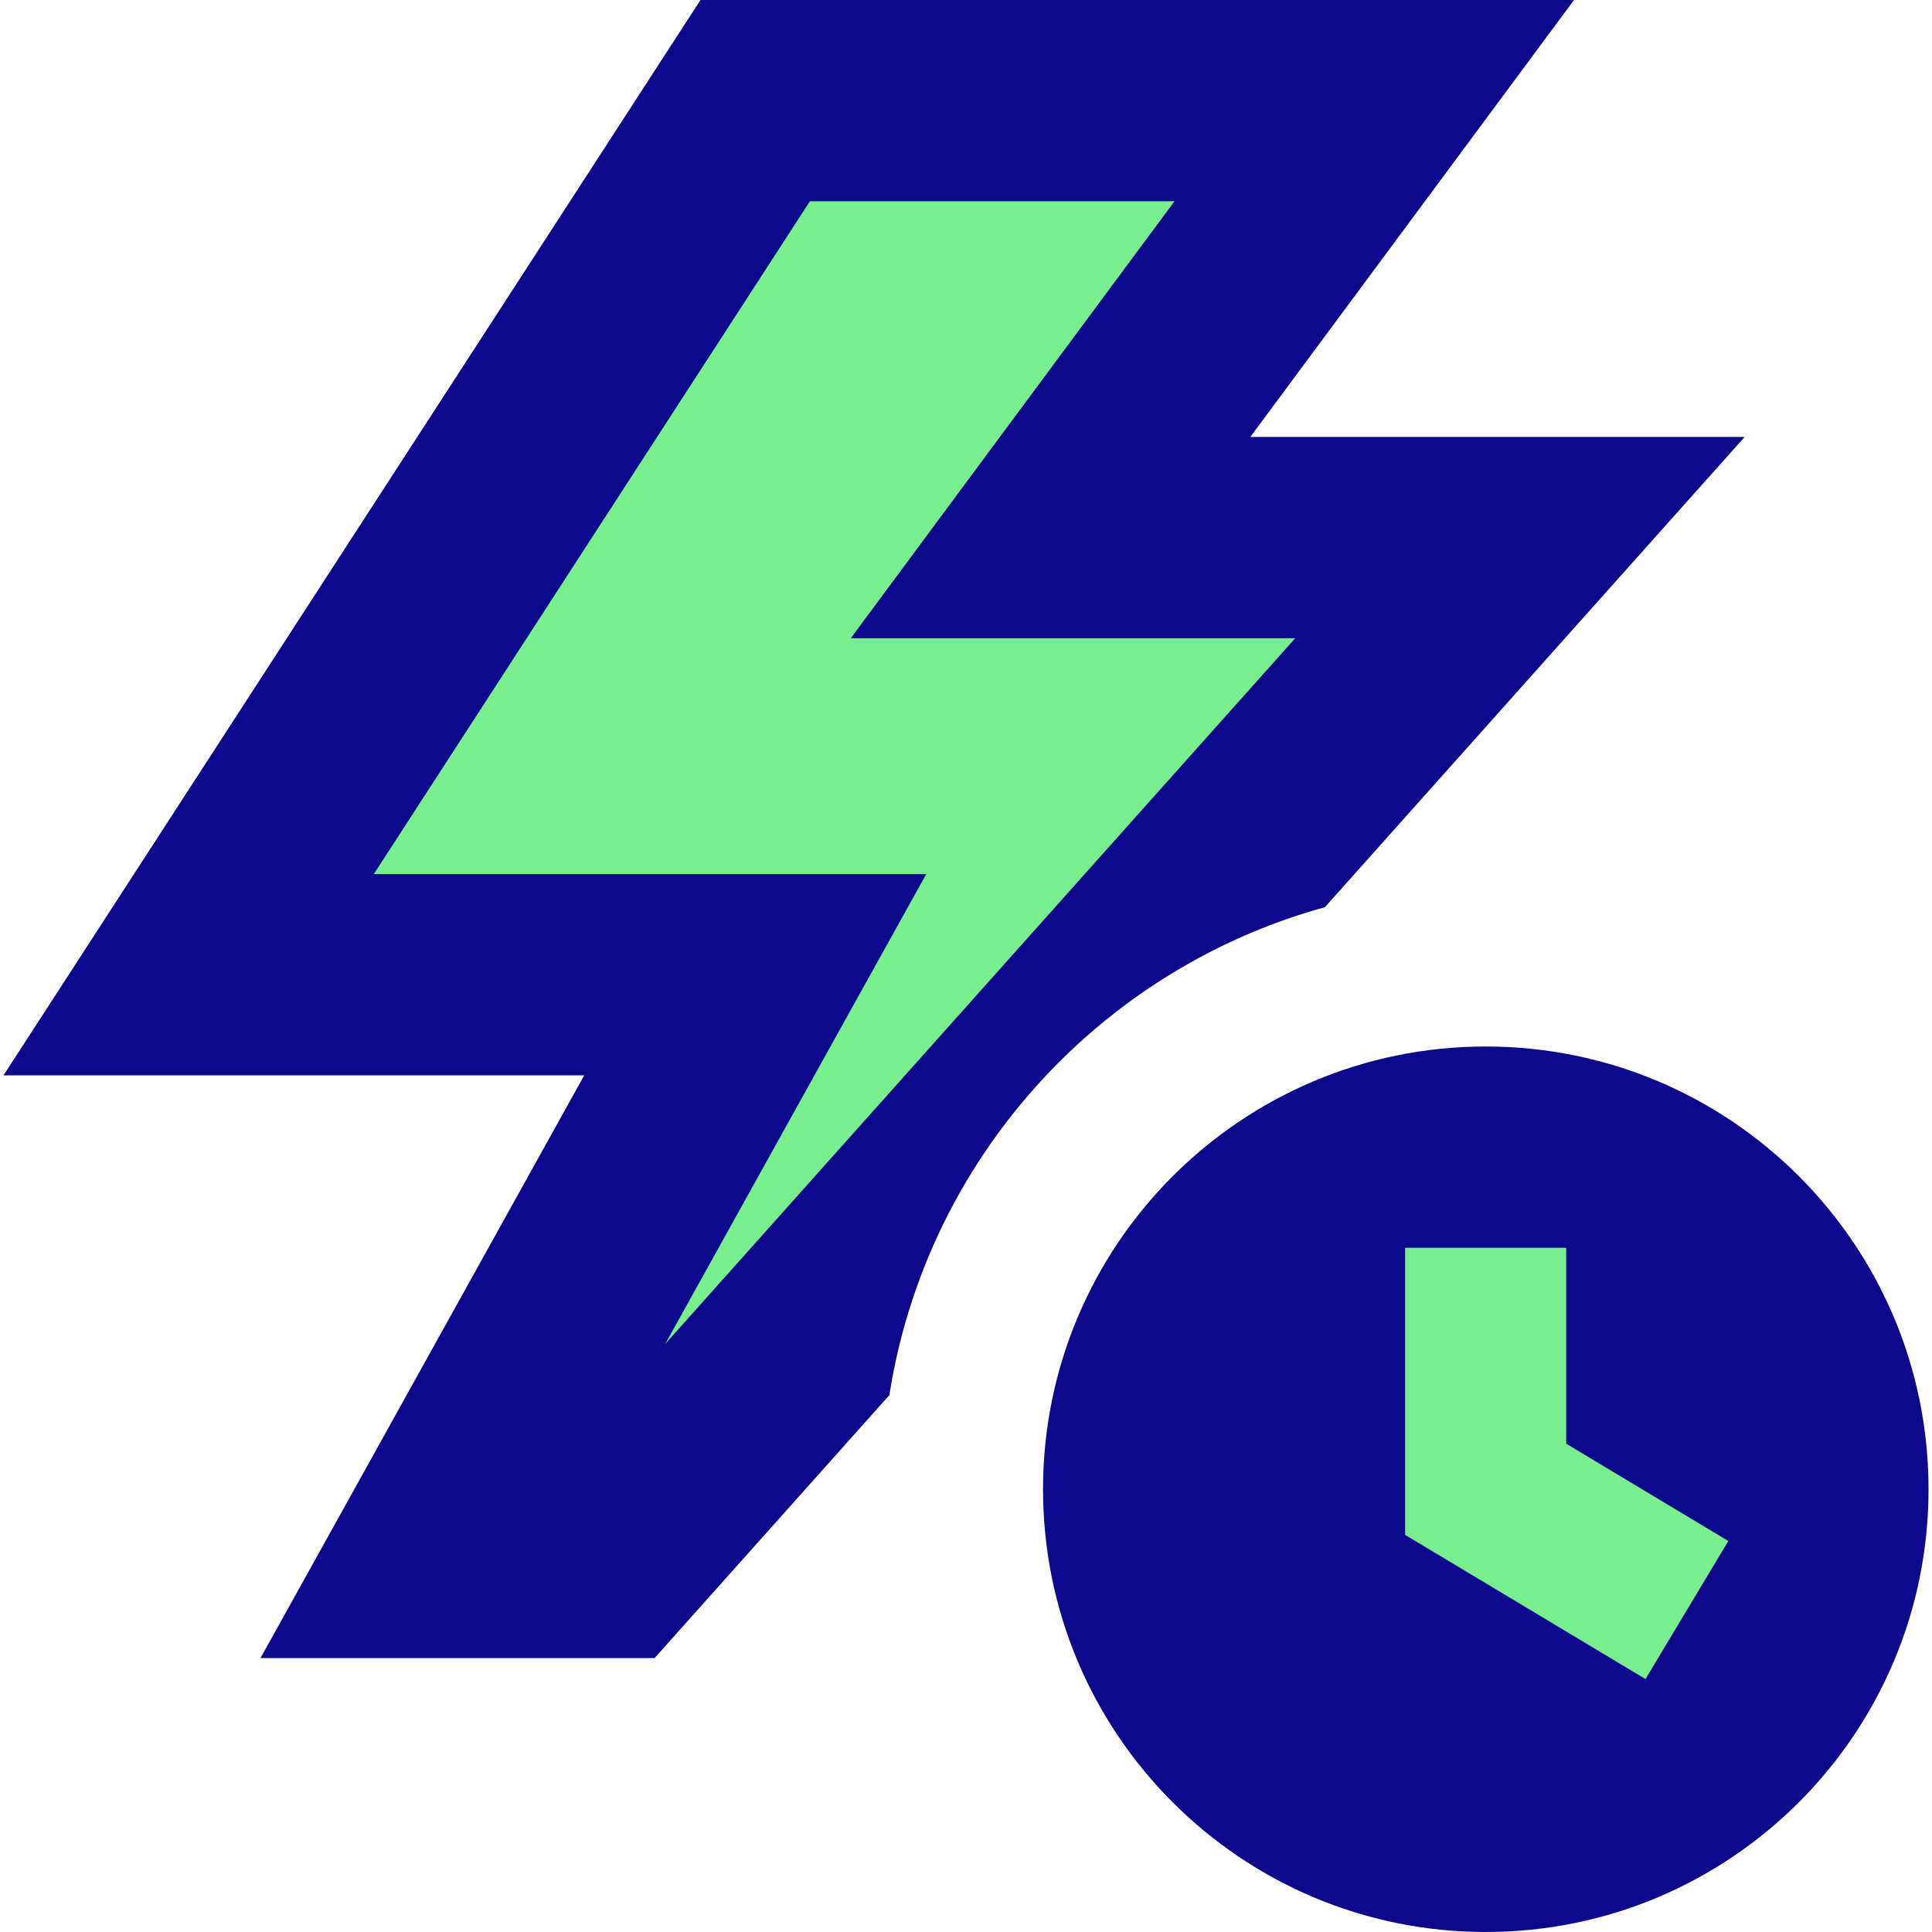 <svg xmlns="http://www.w3.org/2000/svg" fill="none" viewBox="0 0 24 24" id="Flash-Timer--Streamline-Sharp">
  <desc>
    Flash Timer Streamline Icon: https://streamlinehq.com
  </desc>
  <g id="flash-timer--flash-timer-camera-light-auto">
    <path id="Vector 2903" fill="#79ee8d" d="M2.343 12.109 9.381 1.25h7.691l-4.021 5.429h5.83L7.572 19.347H5.36l4.021 -7.238H2.343Z" stroke-width="1"></path>
    <path id="Union" fill="#0c098c" fill-rule="evenodd" d="M8.702 0H19.553l-1.477 1.994 -2.544 3.434h6.141l-1.859 2.082 -3.355 3.759c-1.269 0.35 -2.403 1.025 -3.305 1.927 -1.095 1.095 -1.855 2.531 -2.106 4.135l-2.543 2.848 -0.373 0.418h-4.896l1.032 -1.857 2.989 -5.381H0.043l1.251 -1.93L8.332 0.57 8.702 0Zm1.359 2.5 -5.418 8.359h6.863l-1.032 1.857 -2.211 3.98 7.827 -8.768h-5.521l1.477 -1.994L14.59 2.5h-4.529Zm12.285 19.889c0.995 -0.995 1.611 -2.37 1.611 -3.889 0 -3.038 -2.462 -5.5 -5.5 -5.5 -1.519 0 -2.894 0.616 -3.889 1.611 -0.995 0.995 -1.611 2.37 -1.611 3.889 0 3.038 2.462 5.5 5.5 5.5 1.519 0 2.894 -0.616 3.889 -1.611Z" clip-rule="evenodd" stroke-width="1"></path>
    <path id="Vector 2025 (Stroke)" fill="#79ee8d" fill-rule="evenodd" d="M17.456 15.5h2v2.434l2.014 1.209 -1.029 1.715 -2.986 -1.791V15.5Z" clip-rule="evenodd" stroke-width="1"></path>
  </g>
</svg>